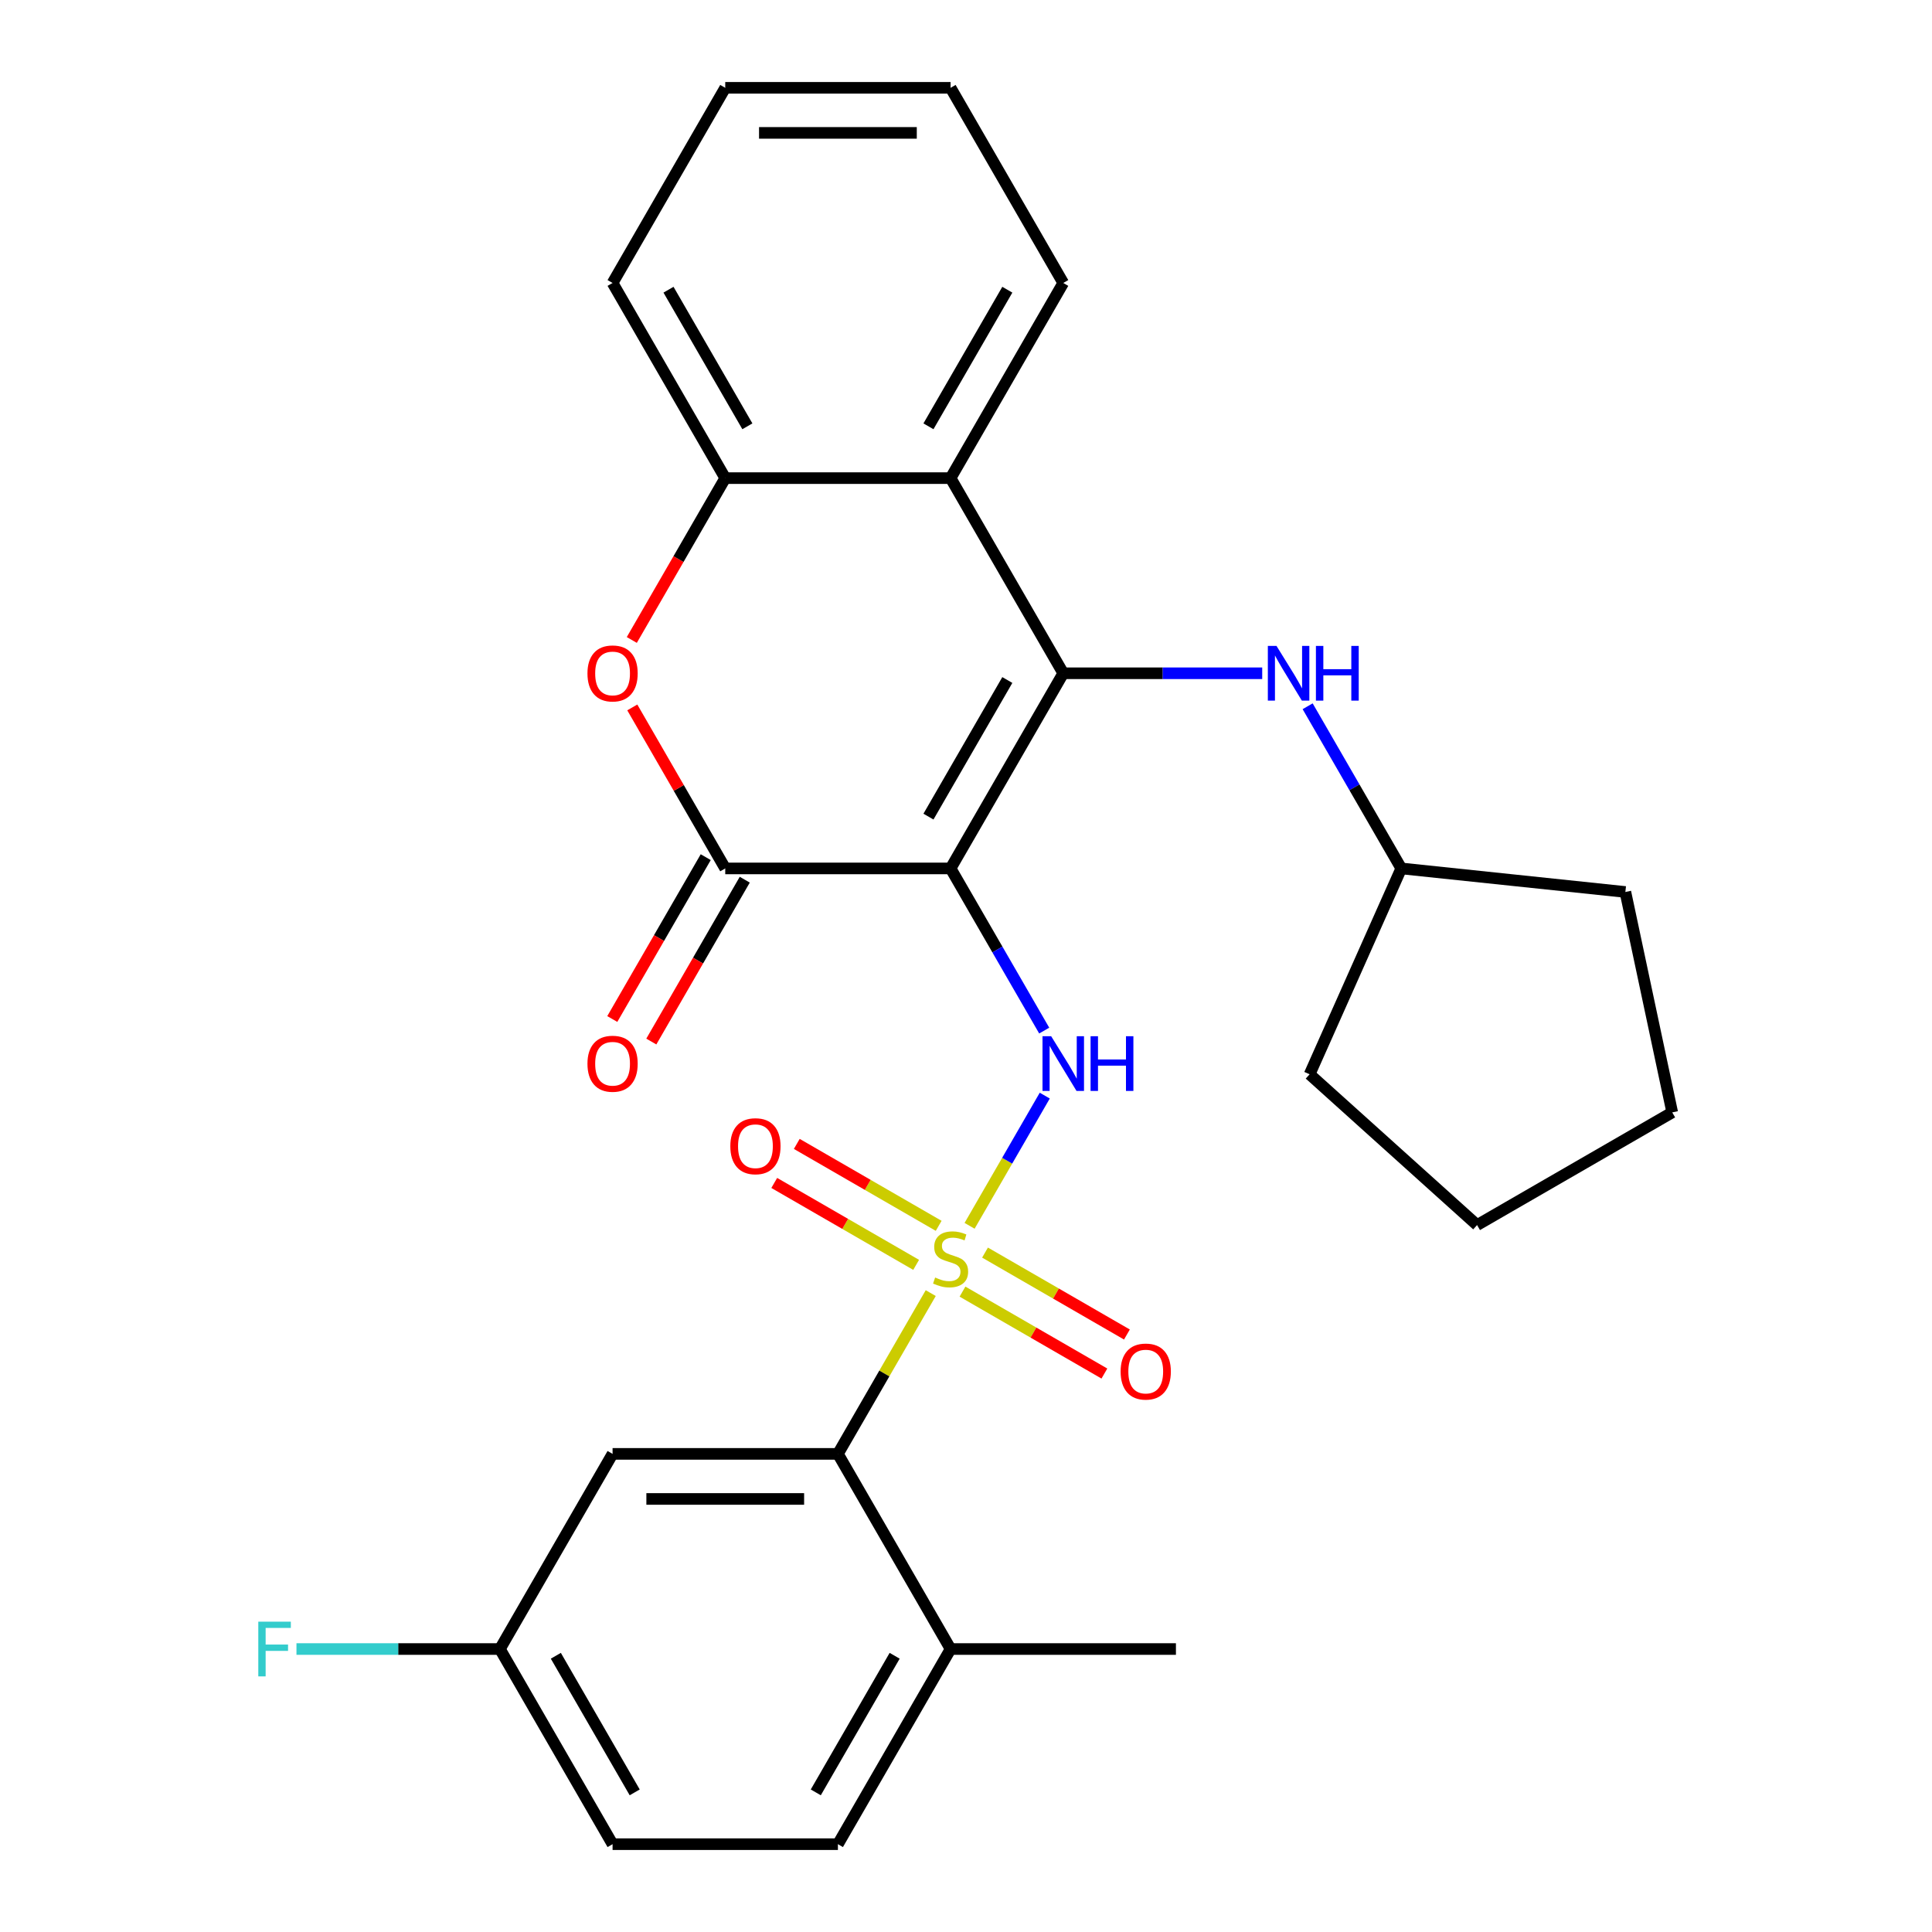 <?xml version='1.0' encoding='iso-8859-1'?>
<svg version='1.1' baseProfile='full'
              xmlns='http://www.w3.org/2000/svg'
                      xmlns:rdkit='http://www.rdkit.org/xml'
                      xmlns:xlink='http://www.w3.org/1999/xlink'
                  xml:space='preserve'
width='1000px' height='1000px' viewBox='0 0 1000 1000'>
<!-- END OF HEADER -->
<rect style='opacity:1.0;fill:#FFFFFF;stroke:none' width='1000' height='1000' x='0' y='0'> </rect>
<path class='bond-2' d='M 501.857,634.479 L 521.311,600.784' style='fill:none;fill-rule:evenodd;stroke:#CCCC00;stroke-width:6px;stroke-linecap:butt;stroke-linejoin:miter;stroke-opacity:1' />
<path class='bond-2' d='M 521.311,600.784 L 540.765,567.089' style='fill:none;fill-rule:evenodd;stroke:#0000FF;stroke-width:6px;stroke-linecap:butt;stroke-linejoin:miter;stroke-opacity:1' />
<path class='bond-6' d='M 481.747,669.311 L 457.725,710.918' style='fill:none;fill-rule:evenodd;stroke:#CCCC00;stroke-width:6px;stroke-linecap:butt;stroke-linejoin:miter;stroke-opacity:1' />
<path class='bond-6' d='M 457.725,710.918 L 433.703,752.525' style='fill:none;fill-rule:evenodd;stroke:#000000;stroke-width:6px;stroke-linecap:butt;stroke-linejoin:miter;stroke-opacity:1' />
<path class='bond-9' d='M 485.858,634.488 L 449.135,613.287' style='fill:none;fill-rule:evenodd;stroke:#CCCC00;stroke-width:6px;stroke-linecap:butt;stroke-linejoin:miter;stroke-opacity:1' />
<path class='bond-9' d='M 449.135,613.287 L 412.413,592.085' style='fill:none;fill-rule:evenodd;stroke:#FF0000;stroke-width:6px;stroke-linecap:butt;stroke-linejoin:miter;stroke-opacity:1' />
<path class='bond-9' d='M 474.194,654.69 L 437.472,633.489' style='fill:none;fill-rule:evenodd;stroke:#CCCC00;stroke-width:6px;stroke-linecap:butt;stroke-linejoin:miter;stroke-opacity:1' />
<path class='bond-9' d='M 437.472,633.489 L 400.749,612.287' style='fill:none;fill-rule:evenodd;stroke:#FF0000;stroke-width:6px;stroke-linecap:butt;stroke-linejoin:miter;stroke-opacity:1' />
<path class='bond-10' d='M 498.186,668.542 L 534.908,689.744' style='fill:none;fill-rule:evenodd;stroke:#CCCC00;stroke-width:6px;stroke-linecap:butt;stroke-linejoin:miter;stroke-opacity:1' />
<path class='bond-10' d='M 534.908,689.744 L 571.63,710.945' style='fill:none;fill-rule:evenodd;stroke:#FF0000;stroke-width:6px;stroke-linecap:butt;stroke-linejoin:miter;stroke-opacity:1' />
<path class='bond-10' d='M 509.849,648.34 L 546.572,669.542' style='fill:none;fill-rule:evenodd;stroke:#CCCC00;stroke-width:6px;stroke-linecap:butt;stroke-linejoin:miter;stroke-opacity:1' />
<path class='bond-10' d='M 546.572,669.542 L 583.294,690.743' style='fill:none;fill-rule:evenodd;stroke:#FF0000;stroke-width:6px;stroke-linecap:butt;stroke-linejoin:miter;stroke-opacity:1' />
<path class='bond-0' d='M 492.022,449.495 L 516.251,491.462' style='fill:none;fill-rule:evenodd;stroke:#000000;stroke-width:6px;stroke-linecap:butt;stroke-linejoin:miter;stroke-opacity:1' />
<path class='bond-0' d='M 516.251,491.462 L 540.481,533.429' style='fill:none;fill-rule:evenodd;stroke:#0000FF;stroke-width:6px;stroke-linecap:butt;stroke-linejoin:miter;stroke-opacity:1' />
<path class='bond-1' d='M 492.022,449.495 L 550.34,348.485' style='fill:none;fill-rule:evenodd;stroke:#000000;stroke-width:6px;stroke-linecap:butt;stroke-linejoin:miter;stroke-opacity:1' />
<path class='bond-1' d='M 480.567,422.68 L 521.39,351.973' style='fill:none;fill-rule:evenodd;stroke:#000000;stroke-width:6px;stroke-linecap:butt;stroke-linejoin:miter;stroke-opacity:1' />
<path class='bond-3' d='M 492.022,449.495 L 375.385,449.495' style='fill:none;fill-rule:evenodd;stroke:#000000;stroke-width:6px;stroke-linecap:butt;stroke-linejoin:miter;stroke-opacity:1' />
<path class='bond-4' d='M 550.34,348.485 L 492.022,247.475' style='fill:none;fill-rule:evenodd;stroke:#000000;stroke-width:6px;stroke-linecap:butt;stroke-linejoin:miter;stroke-opacity:1' />
<path class='bond-8' d='M 550.34,348.485 L 601.83,348.485' style='fill:none;fill-rule:evenodd;stroke:#000000;stroke-width:6px;stroke-linecap:butt;stroke-linejoin:miter;stroke-opacity:1' />
<path class='bond-8' d='M 601.83,348.485 L 653.32,348.485' style='fill:none;fill-rule:evenodd;stroke:#0000FF;stroke-width:6px;stroke-linecap:butt;stroke-linejoin:miter;stroke-opacity:1' />
<path class='bond-5' d='M 375.385,449.495 L 351.329,407.828' style='fill:none;fill-rule:evenodd;stroke:#000000;stroke-width:6px;stroke-linecap:butt;stroke-linejoin:miter;stroke-opacity:1' />
<path class='bond-5' d='M 351.329,407.828 L 327.272,366.161' style='fill:none;fill-rule:evenodd;stroke:#FF0000;stroke-width:6px;stroke-linecap:butt;stroke-linejoin:miter;stroke-opacity:1' />
<path class='bond-12' d='M 365.284,443.663 L 341.101,485.55' style='fill:none;fill-rule:evenodd;stroke:#000000;stroke-width:6px;stroke-linecap:butt;stroke-linejoin:miter;stroke-opacity:1' />
<path class='bond-12' d='M 341.101,485.55 L 316.917,527.437' style='fill:none;fill-rule:evenodd;stroke:#FF0000;stroke-width:6px;stroke-linecap:butt;stroke-linejoin:miter;stroke-opacity:1' />
<path class='bond-12' d='M 385.486,455.327 L 361.303,497.214' style='fill:none;fill-rule:evenodd;stroke:#000000;stroke-width:6px;stroke-linecap:butt;stroke-linejoin:miter;stroke-opacity:1' />
<path class='bond-12' d='M 361.303,497.214 L 337.119,539.101' style='fill:none;fill-rule:evenodd;stroke:#FF0000;stroke-width:6px;stroke-linecap:butt;stroke-linejoin:miter;stroke-opacity:1' />
<path class='bond-19' d='M 492.022,247.475 L 550.34,146.465' style='fill:none;fill-rule:evenodd;stroke:#000000;stroke-width:6px;stroke-linecap:butt;stroke-linejoin:miter;stroke-opacity:1' />
<path class='bond-19' d='M 480.567,220.66 L 521.39,149.953' style='fill:none;fill-rule:evenodd;stroke:#000000;stroke-width:6px;stroke-linecap:butt;stroke-linejoin:miter;stroke-opacity:1' />
<path class='bond-29' d='M 492.022,247.475 L 375.385,247.475' style='fill:none;fill-rule:evenodd;stroke:#000000;stroke-width:6px;stroke-linecap:butt;stroke-linejoin:miter;stroke-opacity:1' />
<path class='bond-7' d='M 327.018,331.249 L 351.202,289.362' style='fill:none;fill-rule:evenodd;stroke:#FF0000;stroke-width:6px;stroke-linecap:butt;stroke-linejoin:miter;stroke-opacity:1' />
<path class='bond-7' d='M 351.202,289.362 L 375.385,247.475' style='fill:none;fill-rule:evenodd;stroke:#000000;stroke-width:6px;stroke-linecap:butt;stroke-linejoin:miter;stroke-opacity:1' />
<path class='bond-11' d='M 433.703,752.525 L 317.067,752.525' style='fill:none;fill-rule:evenodd;stroke:#000000;stroke-width:6px;stroke-linecap:butt;stroke-linejoin:miter;stroke-opacity:1' />
<path class='bond-11' d='M 416.208,775.853 L 334.563,775.853' style='fill:none;fill-rule:evenodd;stroke:#000000;stroke-width:6px;stroke-linecap:butt;stroke-linejoin:miter;stroke-opacity:1' />
<path class='bond-13' d='M 433.703,752.525 L 492.022,853.535' style='fill:none;fill-rule:evenodd;stroke:#000000;stroke-width:6px;stroke-linecap:butt;stroke-linejoin:miter;stroke-opacity:1' />
<path class='bond-20' d='M 375.385,247.475 L 317.067,146.465' style='fill:none;fill-rule:evenodd;stroke:#000000;stroke-width:6px;stroke-linecap:butt;stroke-linejoin:miter;stroke-opacity:1' />
<path class='bond-20' d='M 386.84,220.66 L 346.017,149.953' style='fill:none;fill-rule:evenodd;stroke:#000000;stroke-width:6px;stroke-linecap:butt;stroke-linejoin:miter;stroke-opacity:1' />
<path class='bond-16' d='M 676.835,365.561 L 701.065,407.528' style='fill:none;fill-rule:evenodd;stroke:#0000FF;stroke-width:6px;stroke-linecap:butt;stroke-linejoin:miter;stroke-opacity:1' />
<path class='bond-16' d='M 701.065,407.528 L 725.295,449.495' style='fill:none;fill-rule:evenodd;stroke:#000000;stroke-width:6px;stroke-linecap:butt;stroke-linejoin:miter;stroke-opacity:1' />
<path class='bond-15' d='M 317.067,752.525 L 258.749,853.535' style='fill:none;fill-rule:evenodd;stroke:#000000;stroke-width:6px;stroke-linecap:butt;stroke-linejoin:miter;stroke-opacity:1' />
<path class='bond-14' d='M 492.022,853.535 L 433.703,954.545' style='fill:none;fill-rule:evenodd;stroke:#000000;stroke-width:6px;stroke-linecap:butt;stroke-linejoin:miter;stroke-opacity:1' />
<path class='bond-14' d='M 463.072,857.023 L 422.249,927.73' style='fill:none;fill-rule:evenodd;stroke:#000000;stroke-width:6px;stroke-linecap:butt;stroke-linejoin:miter;stroke-opacity:1' />
<path class='bond-21' d='M 492.022,853.535 L 608.658,853.535' style='fill:none;fill-rule:evenodd;stroke:#000000;stroke-width:6px;stroke-linecap:butt;stroke-linejoin:miter;stroke-opacity:1' />
<path class='bond-17' d='M 433.703,954.545 L 317.067,954.545' style='fill:none;fill-rule:evenodd;stroke:#000000;stroke-width:6px;stroke-linecap:butt;stroke-linejoin:miter;stroke-opacity:1' />
<path class='bond-18' d='M 258.749,853.535 L 206.099,853.535' style='fill:none;fill-rule:evenodd;stroke:#000000;stroke-width:6px;stroke-linecap:butt;stroke-linejoin:miter;stroke-opacity:1' />
<path class='bond-18' d='M 206.099,853.535 L 153.448,853.535' style='fill:none;fill-rule:evenodd;stroke:#33CCCC;stroke-width:6px;stroke-linecap:butt;stroke-linejoin:miter;stroke-opacity:1' />
<path class='bond-28' d='M 258.749,853.535 L 317.067,954.545' style='fill:none;fill-rule:evenodd;stroke:#000000;stroke-width:6px;stroke-linecap:butt;stroke-linejoin:miter;stroke-opacity:1' />
<path class='bond-28' d='M 287.699,857.023 L 328.521,927.73' style='fill:none;fill-rule:evenodd;stroke:#000000;stroke-width:6px;stroke-linecap:butt;stroke-linejoin:miter;stroke-opacity:1' />
<path class='bond-22' d='M 725.295,449.495 L 841.292,461.687' style='fill:none;fill-rule:evenodd;stroke:#000000;stroke-width:6px;stroke-linecap:butt;stroke-linejoin:miter;stroke-opacity:1' />
<path class='bond-23' d='M 725.295,449.495 L 677.854,556.048' style='fill:none;fill-rule:evenodd;stroke:#000000;stroke-width:6px;stroke-linecap:butt;stroke-linejoin:miter;stroke-opacity:1' />
<path class='bond-24' d='M 550.34,146.465 L 492.022,45.455' style='fill:none;fill-rule:evenodd;stroke:#000000;stroke-width:6px;stroke-linecap:butt;stroke-linejoin:miter;stroke-opacity:1' />
<path class='bond-25' d='M 317.067,146.465 L 375.385,45.455' style='fill:none;fill-rule:evenodd;stroke:#000000;stroke-width:6px;stroke-linecap:butt;stroke-linejoin:miter;stroke-opacity:1' />
<path class='bond-27' d='M 841.292,461.687 L 865.542,575.774' style='fill:none;fill-rule:evenodd;stroke:#000000;stroke-width:6px;stroke-linecap:butt;stroke-linejoin:miter;stroke-opacity:1' />
<path class='bond-26' d='M 677.854,556.048 L 764.532,634.093' style='fill:none;fill-rule:evenodd;stroke:#000000;stroke-width:6px;stroke-linecap:butt;stroke-linejoin:miter;stroke-opacity:1' />
<path class='bond-30' d='M 492.022,45.455 L 375.385,45.455' style='fill:none;fill-rule:evenodd;stroke:#000000;stroke-width:6px;stroke-linecap:butt;stroke-linejoin:miter;stroke-opacity:1' />
<path class='bond-30' d='M 474.526,68.782 L 392.881,68.782' style='fill:none;fill-rule:evenodd;stroke:#000000;stroke-width:6px;stroke-linecap:butt;stroke-linejoin:miter;stroke-opacity:1' />
<path class='bond-31' d='M 764.532,634.093 L 865.542,575.774' style='fill:none;fill-rule:evenodd;stroke:#000000;stroke-width:6px;stroke-linecap:butt;stroke-linejoin:miter;stroke-opacity:1' />
<path  class='atom-0' d='M 484.022 661.235
Q 484.342 661.355, 485.662 661.915
Q 486.982 662.475, 488.422 662.835
Q 489.902 663.155, 491.342 663.155
Q 494.022 663.155, 495.582 661.875
Q 497.142 660.555, 497.142 658.275
Q 497.142 656.715, 496.342 655.755
Q 495.582 654.795, 494.382 654.275
Q 493.182 653.755, 491.182 653.155
Q 488.662 652.395, 487.142 651.675
Q 485.662 650.955, 484.582 649.435
Q 483.542 647.915, 483.542 645.355
Q 483.542 641.795, 485.942 639.595
Q 488.382 637.395, 493.182 637.395
Q 496.462 637.395, 500.182 638.955
L 499.262 642.035
Q 495.862 640.635, 493.302 640.635
Q 490.542 640.635, 489.022 641.795
Q 487.502 642.915, 487.542 644.875
Q 487.542 646.395, 488.302 647.315
Q 489.102 648.235, 490.222 648.755
Q 491.382 649.275, 493.302 649.875
Q 495.862 650.675, 497.382 651.475
Q 498.902 652.275, 499.982 653.915
Q 501.102 655.515, 501.102 658.275
Q 501.102 662.195, 498.462 664.315
Q 495.862 666.395, 491.502 666.395
Q 488.982 666.395, 487.062 665.835
Q 485.182 665.315, 482.942 664.395
L 484.022 661.235
' fill='#CCCC00'/>
<path  class='atom-3' d='M 544.08 536.345
L 553.36 551.345
Q 554.28 552.825, 555.76 555.505
Q 557.24 558.185, 557.32 558.345
L 557.32 536.345
L 561.08 536.345
L 561.08 564.665
L 557.2 564.665
L 547.24 548.265
Q 546.08 546.345, 544.84 544.145
Q 543.64 541.945, 543.28 541.265
L 543.28 564.665
L 539.6 564.665
L 539.6 536.345
L 544.08 536.345
' fill='#0000FF'/>
<path  class='atom-3' d='M 564.48 536.345
L 568.32 536.345
L 568.32 548.385
L 582.8 548.385
L 582.8 536.345
L 586.64 536.345
L 586.64 564.665
L 582.8 564.665
L 582.8 551.585
L 568.32 551.585
L 568.32 564.665
L 564.48 564.665
L 564.48 536.345
' fill='#0000FF'/>
<path  class='atom-6' d='M 304.067 348.565
Q 304.067 341.765, 307.427 337.965
Q 310.787 334.165, 317.067 334.165
Q 323.347 334.165, 326.707 337.965
Q 330.067 341.765, 330.067 348.565
Q 330.067 355.445, 326.667 359.365
Q 323.267 363.245, 317.067 363.245
Q 310.827 363.245, 307.427 359.365
Q 304.067 355.485, 304.067 348.565
M 317.067 360.045
Q 321.387 360.045, 323.707 357.165
Q 326.067 354.245, 326.067 348.565
Q 326.067 343.005, 323.707 340.205
Q 321.387 337.365, 317.067 337.365
Q 312.747 337.365, 310.387 340.165
Q 308.067 342.965, 308.067 348.565
Q 308.067 354.285, 310.387 357.165
Q 312.747 360.045, 317.067 360.045
' fill='#FF0000'/>
<path  class='atom-9' d='M 660.716 334.325
L 669.996 349.325
Q 670.916 350.805, 672.396 353.485
Q 673.876 356.165, 673.956 356.325
L 673.956 334.325
L 677.716 334.325
L 677.716 362.645
L 673.836 362.645
L 663.876 346.245
Q 662.716 344.325, 661.476 342.125
Q 660.276 339.925, 659.916 339.245
L 659.916 362.645
L 656.236 362.645
L 656.236 334.325
L 660.716 334.325
' fill='#0000FF'/>
<path  class='atom-9' d='M 681.116 334.325
L 684.956 334.325
L 684.956 346.365
L 699.436 346.365
L 699.436 334.325
L 703.276 334.325
L 703.276 362.645
L 699.436 362.645
L 699.436 349.565
L 684.956 349.565
L 684.956 362.645
L 681.116 362.645
L 681.116 334.325
' fill='#0000FF'/>
<path  class='atom-10' d='M 378.012 593.277
Q 378.012 586.477, 381.372 582.677
Q 384.732 578.877, 391.012 578.877
Q 397.292 578.877, 400.652 582.677
Q 404.012 586.477, 404.012 593.277
Q 404.012 600.157, 400.612 604.077
Q 397.212 607.957, 391.012 607.957
Q 384.772 607.957, 381.372 604.077
Q 378.012 600.197, 378.012 593.277
M 391.012 604.757
Q 395.332 604.757, 397.652 601.877
Q 400.012 598.957, 400.012 593.277
Q 400.012 587.717, 397.652 584.917
Q 395.332 582.077, 391.012 582.077
Q 386.692 582.077, 384.332 584.877
Q 382.012 587.677, 382.012 593.277
Q 382.012 598.997, 384.332 601.877
Q 386.692 604.757, 391.012 604.757
' fill='#FF0000'/>
<path  class='atom-11' d='M 580.032 709.913
Q 580.032 703.113, 583.392 699.313
Q 586.752 695.513, 593.032 695.513
Q 599.312 695.513, 602.672 699.313
Q 606.032 703.113, 606.032 709.913
Q 606.032 716.793, 602.632 720.713
Q 599.232 724.593, 593.032 724.593
Q 586.792 724.593, 583.392 720.713
Q 580.032 716.833, 580.032 709.913
M 593.032 721.393
Q 597.352 721.393, 599.672 718.513
Q 602.032 715.593, 602.032 709.913
Q 602.032 704.353, 599.672 701.553
Q 597.352 698.713, 593.032 698.713
Q 588.712 698.713, 586.352 701.513
Q 584.032 704.313, 584.032 709.913
Q 584.032 715.633, 586.352 718.513
Q 588.712 721.393, 593.032 721.393
' fill='#FF0000'/>
<path  class='atom-13' d='M 304.067 550.585
Q 304.067 543.785, 307.427 539.985
Q 310.787 536.185, 317.067 536.185
Q 323.347 536.185, 326.707 539.985
Q 330.067 543.785, 330.067 550.585
Q 330.067 557.465, 326.667 561.385
Q 323.267 565.265, 317.067 565.265
Q 310.827 565.265, 307.427 561.385
Q 304.067 557.505, 304.067 550.585
M 317.067 562.065
Q 321.387 562.065, 323.707 559.185
Q 326.067 556.265, 326.067 550.585
Q 326.067 545.025, 323.707 542.225
Q 321.387 539.385, 317.067 539.385
Q 312.747 539.385, 310.387 542.185
Q 308.067 544.985, 308.067 550.585
Q 308.067 556.305, 310.387 559.185
Q 312.747 562.065, 317.067 562.065
' fill='#FF0000'/>
<path  class='atom-19' d='M 133.692 839.375
L 150.532 839.375
L 150.532 842.615
L 137.492 842.615
L 137.492 851.215
L 149.092 851.215
L 149.092 854.495
L 137.492 854.495
L 137.492 867.695
L 133.692 867.695
L 133.692 839.375
' fill='#33CCCC'/>
</svg>
